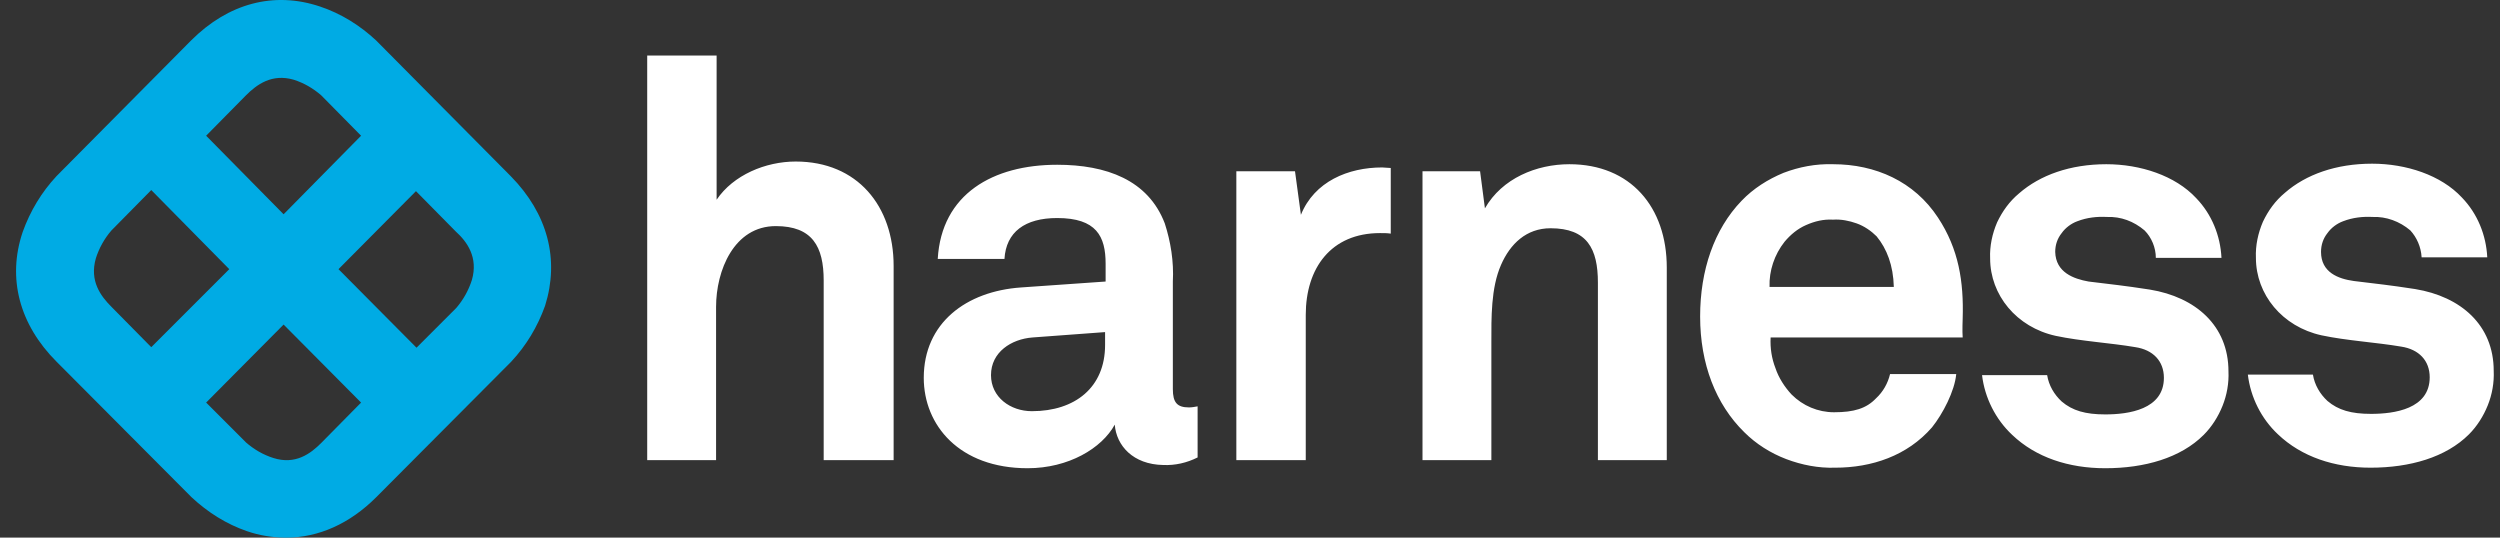 <svg xmlns="http://www.w3.org/2000/svg" width="93" height="20" viewBox="0 0 93 20"><rect x="0" y="0" width="93" height="20" fill="#333333" stroke="none"/><path d="M18.996 6.55L13.993 1.506C13.392 0.946 12.692 0.506 11.911 0.245C10.19 -0.335 8.489 0.125 7.108 1.506L2.104 6.55C1.544 7.151 1.123 7.851 0.843 8.632C0.263 10.353 0.723 12.074 2.104 13.455L7.128 18.499C7.728 19.059 8.429 19.5 9.189 19.76C9.65 19.92 10.15 20 10.65 20C11.851 20 13.012 19.48 13.993 18.499L19.016 13.455C19.577 12.855 19.997 12.154 20.277 11.374C20.818 9.652 20.377 7.951 18.996 6.55ZM10.931 2.967C11.311 3.088 11.651 3.288 11.951 3.548L13.432 5.049L10.55 7.971L7.668 5.049L9.149 3.548C9.549 3.148 10.11 2.727 10.931 2.967ZM3.565 9.612C3.685 9.232 3.885 8.872 4.146 8.572L5.627 7.07L8.529 10.013L5.627 12.915L4.146 11.414C3.745 11.013 3.325 10.453 3.565 9.612ZM10.17 17.038C9.79 16.918 9.449 16.718 9.149 16.457L7.668 14.976L10.55 12.074L13.432 14.976L11.951 16.477C11.551 16.878 10.991 17.298 10.17 17.038ZM17.555 10.413C17.435 10.793 17.235 11.153 16.975 11.454L15.494 12.935L12.592 10.013L15.474 7.111L16.955 8.612C17.375 8.992 17.796 9.572 17.555 10.413Z" fill="#00ABE4"></path><path d="M30.641 17.117H33.243V9.892C33.243 7.671 31.902 6.009 29.6 6.009C28.479 6.009 27.279 6.51 26.658 7.43V2.066H24.076V17.117H26.638V11.413C26.638 10.072 27.299 8.411 28.86 8.411C30.221 8.411 30.641 9.172 30.641 10.433V17.117ZM41.109 12.834C41.109 14.415 39.988 15.296 38.387 15.296C37.586 15.296 36.865 14.776 36.865 13.955C36.865 13.095 37.626 12.614 38.407 12.554L41.109 12.354V12.834ZM43.27 17.298C43.711 17.318 44.151 17.218 44.551 17.017V15.116C44.451 15.136 44.331 15.156 44.231 15.156C43.791 15.156 43.63 14.976 43.63 14.476V10.473C43.67 9.732 43.55 8.992 43.33 8.311C42.71 6.69 41.149 6.129 39.327 6.129C36.946 6.129 35.024 7.21 34.884 9.632H37.366C37.426 8.631 38.126 8.111 39.327 8.111C40.788 8.111 41.129 8.791 41.129 9.812V10.473L37.986 10.693C35.945 10.833 34.364 12.014 34.364 14.055C34.364 15.816 35.685 17.418 38.227 17.418C39.748 17.418 40.989 16.677 41.469 15.796C41.529 16.577 42.149 17.278 43.27 17.298ZM51.336 8.671C51.476 8.671 51.616 8.671 51.736 8.691V6.249C51.616 6.249 51.516 6.229 51.416 6.229C50.155 6.229 48.894 6.75 48.394 7.991L48.174 6.37H45.992V17.117H48.574V11.713C48.574 9.972 49.515 8.671 51.336 8.671ZM59.442 17.117H62.004V9.952C62.004 7.711 60.663 6.109 58.381 6.109C57.16 6.109 55.879 6.63 55.239 7.751L55.059 6.37H52.917V17.117H55.479V12.734C55.479 11.834 55.459 10.713 55.839 9.852C56.18 9.072 56.78 8.491 57.681 8.491C59.042 8.491 59.442 9.252 59.442 10.513V17.117ZM70.45 10.673H65.827C65.807 10.072 66.007 9.472 66.387 8.992C66.607 8.731 66.867 8.511 67.188 8.371C67.508 8.231 67.828 8.151 68.188 8.171C68.489 8.151 68.789 8.211 69.069 8.311C69.349 8.411 69.609 8.591 69.809 8.791C70.19 9.252 70.43 9.872 70.45 10.673ZM73.012 11.834C73.052 10.493 72.872 9.272 72.091 8.091C71.21 6.75 69.769 6.109 68.188 6.109C67.548 6.089 66.927 6.209 66.347 6.43C65.767 6.67 65.226 7.01 64.786 7.47C63.765 8.531 63.245 10.052 63.245 11.774C63.245 13.535 63.825 15.036 64.886 16.077C65.326 16.517 65.867 16.857 66.447 17.078C67.028 17.298 67.648 17.418 68.268 17.398C69.629 17.398 70.95 16.957 71.871 15.897C72.271 15.396 72.712 14.556 72.772 13.915H70.31C70.23 14.255 70.05 14.576 69.79 14.816C69.429 15.196 68.969 15.336 68.228 15.336C67.628 15.336 67.067 15.096 66.647 14.676C66.387 14.396 66.167 14.055 66.047 13.695C65.907 13.335 65.847 12.954 65.867 12.554H73.012C72.992 12.334 73.012 11.834 73.012 11.834ZM76.454 9.372C76.454 9.112 76.534 8.871 76.695 8.671C76.835 8.471 77.055 8.311 77.275 8.231C77.635 8.091 78.016 8.051 78.376 8.071C78.896 8.051 79.376 8.231 79.777 8.571C80.037 8.831 80.197 9.212 80.197 9.592H82.639C82.599 8.771 82.279 7.971 81.698 7.37C80.918 6.53 79.617 6.109 78.356 6.109C77.015 6.109 75.894 6.51 75.113 7.19C74.753 7.49 74.493 7.851 74.293 8.271C74.113 8.691 74.013 9.152 74.033 9.612C74.033 10.973 75.013 12.174 76.474 12.494C77.415 12.694 78.496 12.754 79.436 12.914C80.097 13.014 80.497 13.435 80.497 14.055C80.497 15.236 79.176 15.416 78.316 15.416C77.575 15.416 77.095 15.276 76.695 14.936C76.414 14.676 76.214 14.335 76.154 13.955H73.732C73.832 14.796 74.233 15.596 74.853 16.177C75.734 17.017 76.955 17.418 78.316 17.418C79.777 17.418 81.118 17.037 81.978 16.177C82.279 15.877 82.519 15.496 82.679 15.096C82.839 14.696 82.919 14.255 82.899 13.815C82.899 12.114 81.678 11.053 79.977 10.773C78.936 10.613 78.656 10.593 77.695 10.473C77.135 10.373 76.474 10.132 76.454 9.372ZM90.084 9.572H92.526C92.486 8.751 92.166 7.951 91.585 7.35C90.805 6.51 89.504 6.089 88.243 6.089C86.902 6.089 85.781 6.49 85.001 7.17C84.64 7.47 84.38 7.831 84.18 8.251C84 8.671 83.9 9.132 83.92 9.592C83.92 10.953 84.9 12.154 86.362 12.474C87.302 12.674 88.383 12.734 89.324 12.894C89.984 12.995 90.385 13.415 90.385 14.035C90.385 15.216 89.064 15.396 88.203 15.396C87.462 15.396 86.982 15.256 86.582 14.916C86.302 14.656 86.101 14.315 86.041 13.935H83.62C83.72 14.776 84.12 15.576 84.74 16.157C85.621 16.997 86.842 17.398 88.183 17.398C89.644 17.398 90.985 17.017 91.846 16.157C92.146 15.857 92.386 15.476 92.546 15.076C92.706 14.676 92.786 14.235 92.766 13.795C92.766 12.094 91.545 11.033 89.844 10.753C88.803 10.593 88.523 10.573 87.562 10.453C86.982 10.373 86.342 10.132 86.342 9.372C86.342 9.112 86.422 8.871 86.582 8.671C86.722 8.471 86.942 8.311 87.162 8.231C87.522 8.091 87.903 8.051 88.263 8.071C88.763 8.051 89.264 8.231 89.664 8.571C89.904 8.831 90.064 9.192 90.084 9.572Z" fill="white"></path></svg>